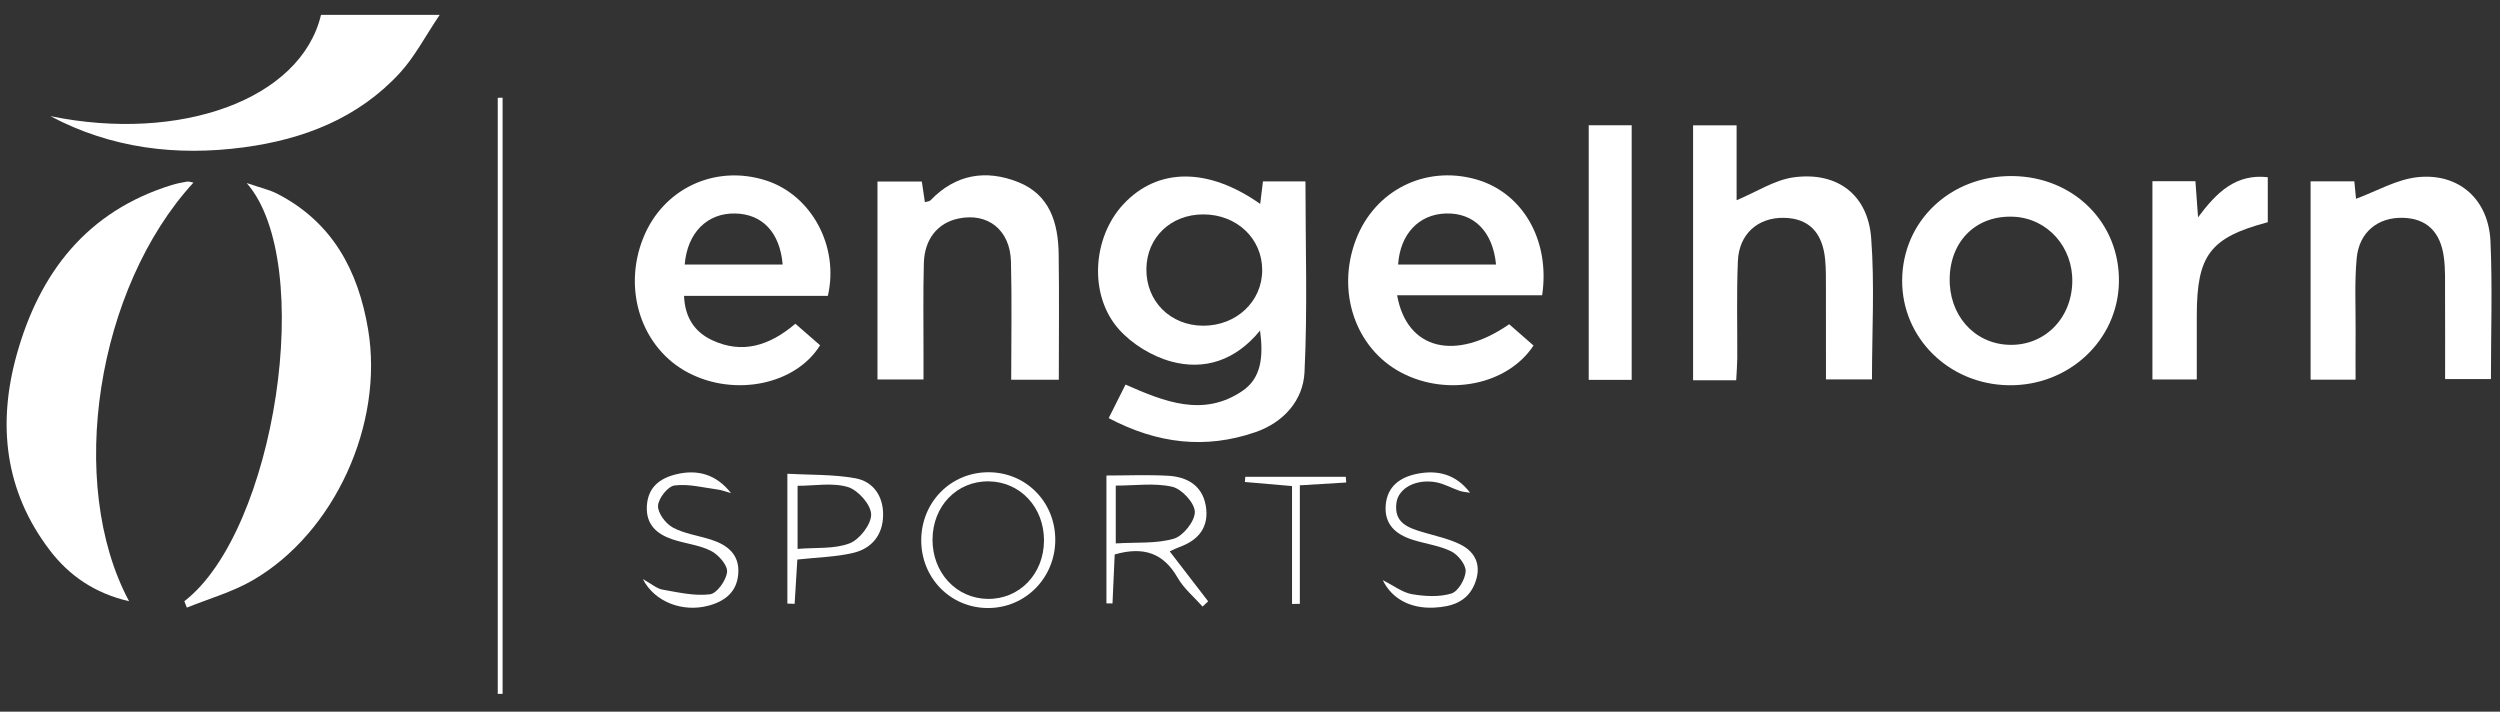 <svg width="137" height="39" viewBox="0 0 137 39" fill="none" xmlns="http://www.w3.org/2000/svg">
<rect x="0" y="0" width="137" height="39" fill="#333333" stroke="none"/>
<path d="M69.059 11.175C69.115 10.713 69.159 10.355 69.21 9.939C70.039 9.939 70.81 9.939 71.539 9.939C71.539 13.467 71.656 16.94 71.487 20.398C71.411 21.95 70.335 23.153 68.792 23.684C66.066 24.622 63.434 24.324 60.756 22.913C61.078 22.273 61.364 21.702 61.679 21.075C63.821 22.02 65.946 22.875 68.084 21.423C69.104 20.73 69.247 19.583 69.051 18.115C67.693 19.775 65.991 20.299 64.19 19.813C63.138 19.529 62.037 18.857 61.313 18.044C59.651 16.172 59.866 13.018 61.557 11.197C63.422 9.189 66.183 9.148 69.059 11.175ZM69.169 14.799C69.168 13.07 67.776 11.753 65.948 11.749C64.165 11.745 62.846 13.004 62.822 14.729C62.797 16.509 64.138 17.849 65.945 17.849C67.76 17.849 69.17 16.516 69.169 14.799Z" fill="white"/>
<path d="M10.601 10.007C5.3 15.778 3.613 26.489 7.074 32.948C5.199 32.514 3.794 31.552 2.723 30.147C0.248 26.901 -0.147 23.233 0.92 19.418C2.172 14.938 4.765 11.58 9.399 10.143C9.675 10.058 9.96 10 10.244 9.953C10.352 9.934 10.471 9.985 10.601 10.007Z" fill="white"/>
<path d="M10.102 32.945C15.088 29.115 17.346 14.399 13.518 10.031C14.272 10.29 14.762 10.396 15.193 10.617C18.216 12.175 19.628 14.818 20.172 18.051C21.042 23.23 18.343 29.203 13.838 31.805C12.723 32.449 11.443 32.808 10.239 33.298C10.193 33.181 10.147 33.063 10.102 32.945Z" fill="white"/>
<path d="M95.144 20.838C94.295 20.838 93.595 20.838 92.781 20.838C92.781 16.197 92.781 11.585 92.781 6.87C93.51 6.87 94.268 6.87 95.166 6.87C95.166 8.288 95.166 9.71 95.166 10.972C96.262 10.517 97.259 9.85 98.324 9.713C100.697 9.407 102.359 10.677 102.54 13.041C102.735 15.585 102.584 18.155 102.584 20.79C101.761 20.79 100.994 20.79 100.063 20.79C100.063 19.13 100.066 17.483 100.061 15.835C100.059 15.297 100.07 14.755 100.018 14.221C99.875 12.72 99.105 11.958 97.754 11.937C96.341 11.914 95.302 12.815 95.237 14.292C95.159 16.071 95.212 17.856 95.202 19.637C95.199 20.001 95.168 20.365 95.144 20.838Z" fill="white"/>
<path d="M110.299 9.648C113.65 9.691 116.178 12.219 116.117 15.467C116.057 18.653 113.364 21.164 110.066 21.111C106.803 21.058 104.231 18.528 104.238 15.38C104.245 12.11 106.895 9.604 110.299 9.648ZM110.066 18.895C112 18.973 113.508 17.498 113.561 15.477C113.612 13.546 112.213 11.972 110.364 11.878C108.352 11.775 106.903 13.145 106.843 15.204C106.783 17.244 108.158 18.818 110.066 18.895Z" fill="white"/>
<path d="M76.562 16.18C77.095 19.183 79.765 19.809 82.704 17.768C83.136 18.146 83.589 18.543 84.037 18.935C82.614 21.097 79.328 21.751 76.799 20.424C74.278 19.1 73.213 15.984 74.306 13.127C75.335 10.439 78.079 9.053 80.853 9.819C83.418 10.527 84.962 13.137 84.51 16.18C81.911 16.18 79.286 16.18 76.562 16.18ZM81.983 14.495C81.808 12.678 80.766 11.652 79.23 11.699C77.759 11.744 76.73 12.815 76.616 14.495C78.381 14.495 80.142 14.495 81.983 14.495Z" fill="white"/>
<path d="M45.366 16.215C42.791 16.215 40.192 16.215 37.486 16.215C37.531 17.414 38.083 18.2 39.021 18.64C40.67 19.413 42.16 18.954 43.587 17.741C44.042 18.137 44.494 18.532 44.941 18.921C43.602 21.079 40.28 21.756 37.733 20.433C35.169 19.101 34.097 15.902 35.253 13.031C36.342 10.326 39.192 8.995 41.98 9.89C44.463 10.688 45.997 13.494 45.366 16.215ZM37.521 14.497C39.364 14.497 41.124 14.497 42.89 14.497C42.741 12.737 41.779 11.729 40.29 11.699C38.764 11.668 37.668 12.739 37.521 14.497Z" fill="white"/>
<path d="M58.023 20.81C57.063 20.81 56.329 20.81 55.414 20.81C55.414 18.616 55.456 16.476 55.401 14.337C55.357 12.594 54.126 11.635 52.515 11.977C51.388 12.217 50.663 13.096 50.627 14.418C50.582 16.074 50.611 17.731 50.608 19.388C50.607 19.832 50.608 20.277 50.608 20.793C49.704 20.793 48.938 20.793 48.086 20.793C48.086 17.182 48.086 13.603 48.086 9.948C48.906 9.948 49.673 9.948 50.516 9.948C50.572 10.327 50.624 10.681 50.683 11.077C50.794 11.042 50.93 11.042 50.995 10.974C52.364 9.551 54.013 9.278 55.779 9.972C57.532 10.66 57.99 12.215 58.015 13.921C58.049 16.189 58.023 18.458 58.023 20.81Z" fill="white"/>
<path d="M129.085 20.806C128.152 20.806 127.421 20.806 126.621 20.806C126.621 17.163 126.621 13.581 126.621 9.936C127.454 9.936 128.222 9.936 129.018 9.936C129.059 10.364 129.094 10.731 129.109 10.894C130.223 10.488 131.35 9.816 132.53 9.704C134.784 9.49 136.378 10.956 136.478 13.225C136.588 15.704 136.503 18.192 136.503 20.772C135.698 20.772 134.938 20.772 133.992 20.772C133.992 19.222 133.997 17.663 133.989 16.105C133.986 15.443 134.011 14.773 133.927 14.119C133.745 12.692 132.965 11.966 131.676 11.936C130.31 11.903 129.282 12.717 129.147 14.148C129.024 15.464 129.095 16.798 129.087 18.125C129.08 18.987 129.085 19.85 129.085 20.806Z" fill="white"/>
<path d="M2.762 6.365C9.883 7.826 16.49 5.449 17.591 0.815C19.619 0.815 21.667 0.815 24.095 0.815C23.295 2.001 22.729 3.105 21.921 3.987C19.631 6.482 16.632 7.638 13.352 8.075C9.664 8.565 6.094 8.132 2.762 6.365Z" fill="white"/>
<path d="M124.274 9.71C124.274 10.572 124.274 11.382 124.274 12.177C121.115 13.016 120.389 13.979 120.384 17.276C120.382 18.426 120.384 19.576 120.384 20.795C119.525 20.795 118.794 20.795 117.953 20.795C117.953 17.21 117.953 13.599 117.953 9.93C118.718 9.93 119.45 9.93 120.309 9.93C120.352 10.515 120.394 11.097 120.453 11.908C121.487 10.52 122.53 9.517 124.274 9.71Z" fill="white"/>
<path d="M89.416 20.817C88.61 20.817 87.882 20.817 87.062 20.817C87.062 16.171 87.062 11.565 87.062 6.863C87.806 6.863 88.565 6.863 89.416 6.863C89.416 11.471 89.416 16.075 89.416 20.817Z" fill="white"/>
<path d="M27.277 38.025C27.277 27.136 27.277 16.247 27.277 5.358C27.366 5.358 27.454 5.358 27.542 5.357C27.542 16.246 27.542 27.135 27.542 38.023C27.454 38.023 27.365 38.024 27.277 38.025Z" fill="white"/>
<path d="M60.633 26.058C61.733 26.058 62.878 26.009 64.017 26.072C65.044 26.13 65.879 26.598 66.074 27.701C66.277 28.849 65.71 29.594 64.633 29.977C64.479 30.032 64.334 30.11 64.1 30.215C64.819 31.149 65.513 32.051 66.207 32.953C66.105 33.049 66.003 33.144 65.901 33.24C65.438 32.717 64.874 32.253 64.534 31.66C63.756 30.301 62.661 29.931 61.085 30.384C61.047 31.242 61.006 32.155 60.965 33.069C60.854 33.067 60.743 33.066 60.633 33.064C60.633 30.764 60.633 28.464 60.633 26.058ZM61.144 26.611C61.144 27.722 61.144 28.69 61.144 29.779C62.293 29.708 63.368 29.803 64.331 29.519C64.844 29.366 65.488 28.551 65.477 28.048C65.467 27.561 64.761 26.794 64.24 26.675C63.268 26.453 62.21 26.611 61.144 26.611Z" fill="white"/>
<path d="M54.161 25.879C56.225 25.876 57.837 27.51 57.829 29.595C57.821 31.67 56.193 33.317 54.149 33.32C52.095 33.323 50.477 31.68 50.484 29.597C50.491 27.515 52.107 25.881 54.161 25.879ZM54.181 26.378C52.437 26.357 51.111 27.73 51.102 29.564C51.094 31.387 52.407 32.799 54.131 32.82C55.866 32.841 57.202 31.457 57.211 29.628C57.22 27.803 55.911 26.399 54.181 26.378Z" fill="white"/>
<path d="M43.148 33.076C43.148 30.791 43.148 28.506 43.148 25.963C44.364 26.031 45.641 25.987 46.87 26.208C47.848 26.384 48.404 27.179 48.395 28.216C48.387 29.304 47.781 30.053 46.764 30.297C45.81 30.524 44.806 30.54 43.694 30.663C43.647 31.438 43.596 32.264 43.546 33.09C43.413 33.086 43.281 33.08 43.148 33.076ZM43.707 30.08C44.73 29.994 45.729 30.097 46.563 29.773C47.11 29.561 47.754 28.724 47.739 28.183C47.725 27.652 47.02 26.855 46.465 26.689C45.615 26.435 44.634 26.622 43.707 26.622C43.707 27.788 43.707 28.84 43.707 30.08Z" fill="white"/>
<path d="M75.777 31.793C76.389 32.1 76.858 32.472 77.376 32.561C78.08 32.681 78.865 32.727 79.532 32.526C79.902 32.415 80.296 31.745 80.318 31.309C80.336 30.948 79.903 30.402 79.532 30.218C78.877 29.894 78.11 29.803 77.402 29.576C76.498 29.286 75.857 28.747 75.936 27.695C76.014 26.664 76.71 26.162 77.625 25.971C78.754 25.736 79.78 25.971 80.559 27.002C80.366 26.968 80.165 26.959 79.982 26.896C79.555 26.751 79.147 26.514 78.71 26.431C77.618 26.224 76.635 26.739 76.525 27.553C76.374 28.669 77.187 28.931 78.017 29.176C78.688 29.374 79.389 29.523 80.011 29.828C80.925 30.276 81.2 31.07 80.804 32.019C80.397 32.998 79.523 33.254 78.573 33.298C77.308 33.356 76.278 32.827 75.777 31.793Z" fill="white"/>
<path d="M35.227 31.731C35.709 32 35.987 32.255 36.301 32.31C37.165 32.462 38.062 32.673 38.909 32.568C39.289 32.52 39.803 31.794 39.844 31.338C39.878 30.972 39.369 30.395 38.96 30.187C38.312 29.857 37.535 29.791 36.833 29.551C35.991 29.263 35.395 28.745 35.448 27.741C35.501 26.693 36.172 26.199 37.081 25.985C38.223 25.716 39.253 25.985 40.062 27.026C39.819 26.958 39.58 26.861 39.333 26.827C38.541 26.721 37.73 26.504 36.963 26.604C36.598 26.651 36.082 27.308 36.06 27.712C36.038 28.105 36.472 28.69 36.862 28.903C37.499 29.249 38.268 29.348 38.974 29.575C39.874 29.866 40.535 30.393 40.457 31.44C40.382 32.444 39.724 32.956 38.801 33.197C37.424 33.556 35.884 33.01 35.227 31.731Z" fill="white"/>
<path d="M70.803 33.096C70.803 30.963 70.803 28.829 70.803 26.636C69.798 26.549 69.008 26.481 68.219 26.413C68.226 26.318 68.234 26.224 68.242 26.129C70.078 26.129 71.914 26.129 73.75 26.129C73.757 26.233 73.764 26.336 73.771 26.441C72.99 26.488 72.208 26.535 71.231 26.595C71.231 28.793 71.231 30.942 71.231 33.09C71.088 33.093 70.946 33.095 70.803 33.096Z" fill="white"/>
</svg>
